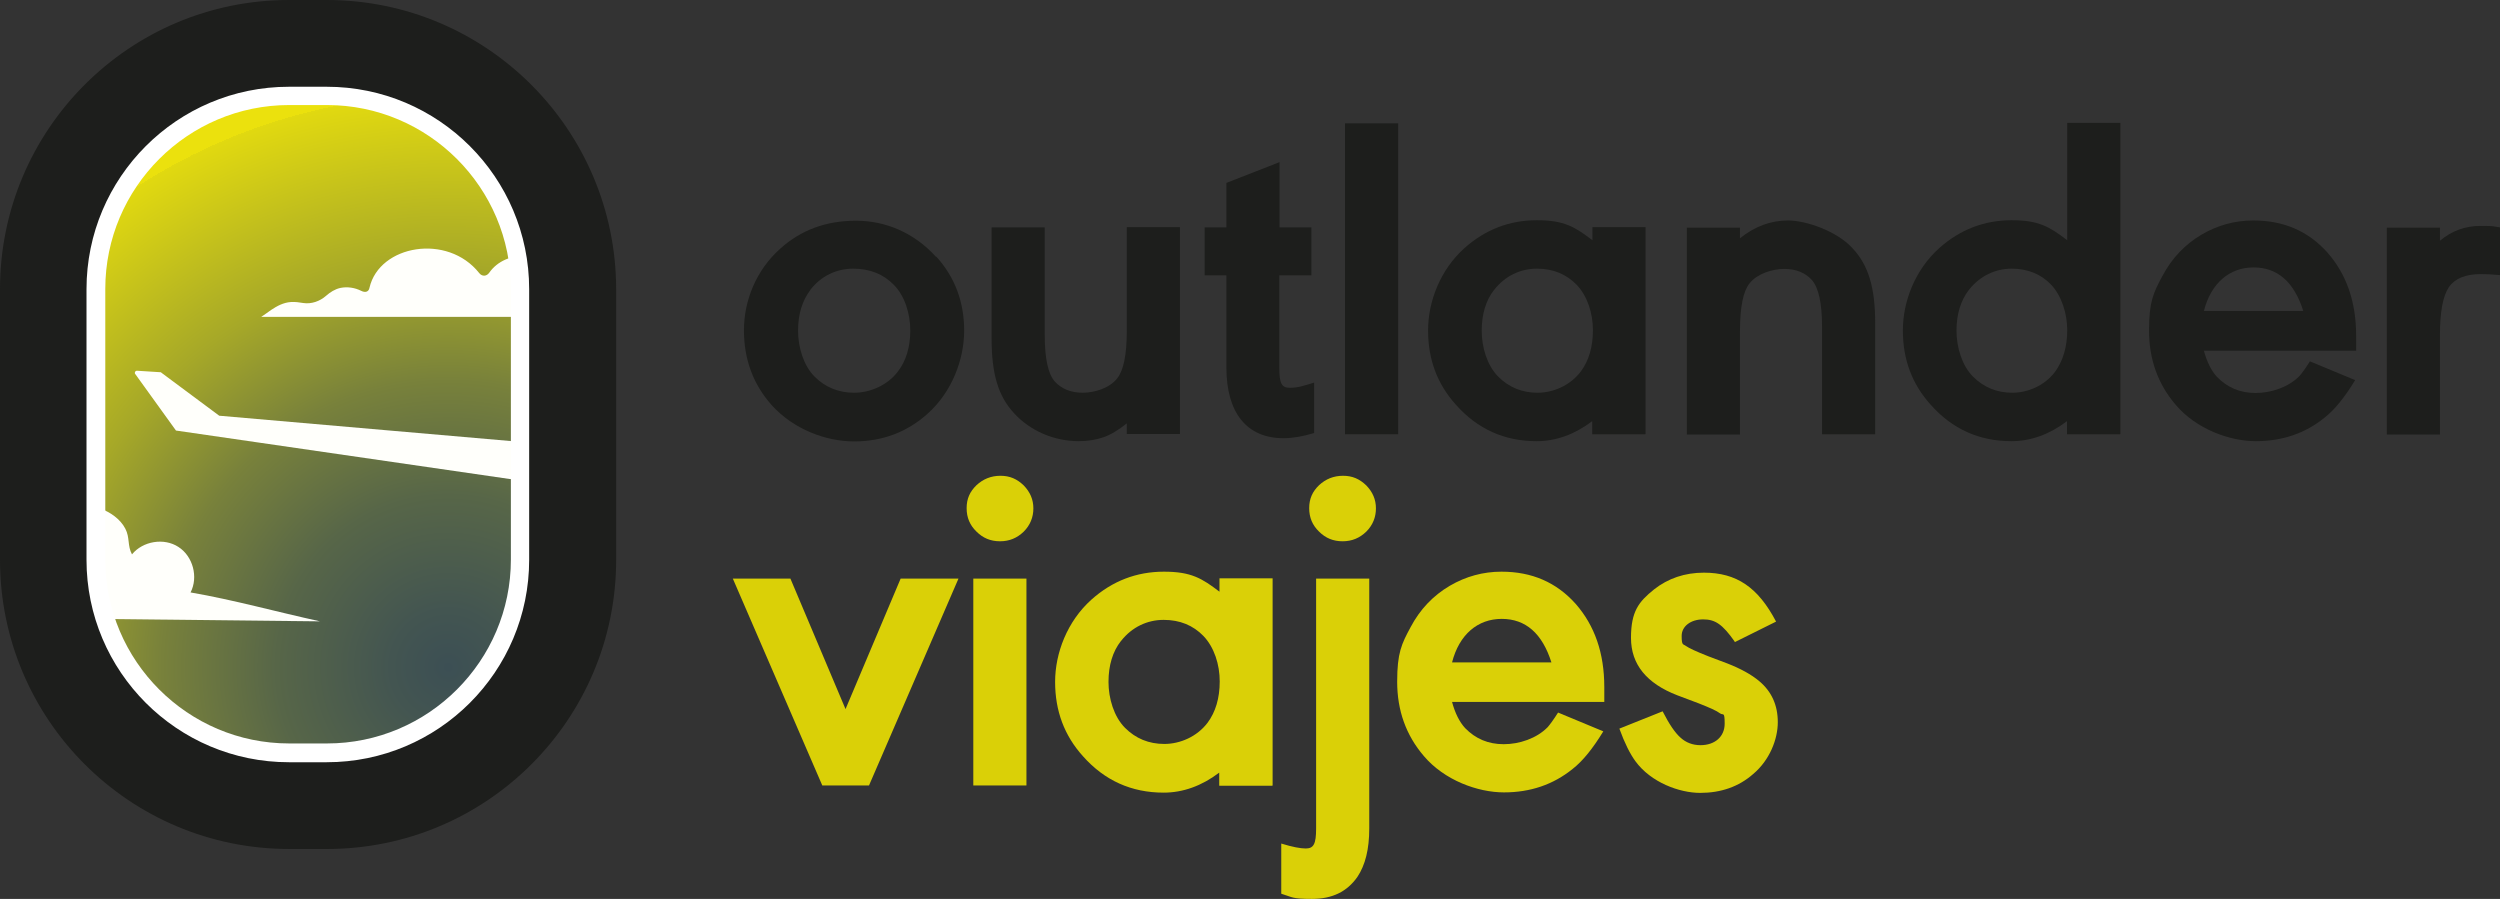 <?xml version="1.0" encoding="UTF-8"?> <svg xmlns="http://www.w3.org/2000/svg" xmlns:xlink="http://www.w3.org/1999/xlink" version="1.1" viewBox="0 0 1011.5 363.7"><rect x="0" y="0" width="1011.5" height="363.7" fill="#333333" stroke="none"/><defs><style> .cls-1 { fill: url(#Degradado_sin_nombre_12); } .cls-1, .cls-2, .cls-3, .cls-4, .cls-5, .cls-6, .cls-7 { stroke-width: 0px; } .cls-8 { clip-path: url(#clippath); } .cls-2 { fill: #fffffb; } .cls-3 { fill: none; } .cls-9 { mix-blend-mode: multiply; opacity: 0; } .cls-4 { fill: #dad007; } .cls-5 { fill: #d2bc2c; } .cls-10 { isolation: isolate; } .cls-6 { fill: #1d1e1c; } .cls-7 { fill: #fff; } </style><radialGradient id="Degradado_sin_nombre_12" data-name="Degradado sin nombre 12" cx="181.4" cy="270" fx="181.4" fy="270" r="231.7" gradientUnits="userSpaceOnUse"><stop offset="0" stop-color="#3c4f54"></stop><stop offset=".1" stop-color="#435551"></stop><stop offset=".3" stop-color="#576648"></stop><stop offset=".5" stop-color="#78813b"></stop><stop offset=".7" stop-color="#a6a828"></stop><stop offset="1" stop-color="#e1d910"></stop><stop offset="1" stop-color="#ebe10d"></stop></radialGradient><clipPath id="clippath"><path class="cls-3" d="M132.2,308.4h-15.3c-45.2,0-81.9-36.7-81.9-81.9v-109.5c0-45.2,36.7-81.9,81.9-81.9h15.3c45.2,0,81.9,36.7,81.9,81.9v109.5c0,45.2-36.7,81.9-81.9,81.9Z"></path></clipPath></defs><g class="cls-10"><g id="Capa_1" data-name="Capa 1"><g><path class="cls-6" d="M378.8,103.8c7.6,8.4,11.3,18.4,11.3,30s-4.9,24.7-14.7,33.5c-8.3,7.5-18.3,11.3-29.8,11.3s-24.5-4.9-33.3-14.6c-7.5-8.4-11.3-18.5-11.3-30.4s4.9-24.3,14.7-33c8.3-7.5,18.5-11.3,30.6-11.3s23.6,4.9,32.4,14.6ZM327.9,117.3c-3.3,4.3-5,9.8-5,16.5s2.2,14.1,6.7,18.6c4.3,4.3,9.7,6.5,16,6.5s13.4-2.9,17.7-8.6c3.3-4.3,5-9.9,5-16.6s-2.2-14-6.7-18.5c-4.2-4.3-9.7-6.5-16.4-6.5s-12.9,2.9-17.3,8.5Z"></path><path class="cls-6" d="M455.9,171.3c-3.4,2.7-6.5,4.6-9.4,5.6-2.9,1-6.2,1.6-10.1,1.6-9.9,0-19.6-4.2-26-11.2-6.5-6.9-9.2-16-9.2-30.3v-45h21.5v43.6c0,9.5,1.4,15.8,4.1,18.8,2.8,3,6.5,4.5,11.3,4.5s10.9-1.9,13.9-5.8c2.6-3.2,3.9-9.6,3.9-19.3v-41.9h21.5v83.7h-21.5v-4.4Z"></path><path class="cls-6" d="M517.6,111.4v37.3c0,6.3.9,8.2,4.2,8.2s5.3-.7,9.9-2.1v20.4c-4.6,1.4-8.8,2.1-12.4,2.1-14.8,0-23.1-10.2-23.1-28.6v-37.3h-8.8v-19.4h8.8v-18l21.5-8.4v26.4h12.9v19.4h-12.9Z"></path><path class="cls-6" d="M565.7,175.7h-21.5V49.9h21.5v125.9Z"></path><path class="cls-6" d="M665.7,175.7h-21.5v-5.3c-7.1,5.4-14.7,8.1-22.5,8.1-13,0-23.9-4.9-32.6-14.7-7.6-8.4-11.3-18.4-11.3-30.1s4.9-24.5,14.7-33.3c8.4-7.5,18.2-11.3,29.3-11.3s15.4,2.7,22.5,8.1v-5.3h21.5v83.7ZM604.5,117.3c-3.3,4.2-5,9.8-5,16.5s2.2,14.1,6.7,18.6c4.3,4.3,9.6,6.5,15.9,6.5s13.2-2.9,17.5-8.6c3.2-4.3,4.9-9.9,4.9-16.7s-2.2-13.8-6.6-18.4c-4.2-4.3-9.5-6.5-16.1-6.5s-12.8,2.9-17.2,8.5Z"></path><path class="cls-6" d="M704,96.4c6-4.8,12.4-7.2,19.5-7.2s19.6,4.2,26,11.2c6.5,6.9,9.2,16,9.2,30.3v45h-21.5v-43.6c0-9.4-1.4-15.7-4.1-18.8-2.7-3-6.5-4.5-11.2-4.5s-10.9,1.9-14,5.8c-2.6,3.2-3.9,9.6-3.9,19.3v41.9h-21.5v-83.7h21.5v4.4Z"></path><path class="cls-6" d="M857.8,175.7h-21.5v-5.3c-7.1,5.4-14.7,8.1-22.5,8.1-13,0-23.9-4.9-32.6-14.7-7.6-8.4-11.3-18.4-11.3-30.1s4.9-24.5,14.7-33.3c8.4-7.5,18.2-11.3,29.3-11.3s15.4,2.7,22.5,8.1v-47.5h21.5v125.9ZM796.6,117.3c-3.3,4.3-5,9.8-5,16.5s2.2,14.1,6.7,18.6c4.3,4.3,9.6,6.5,15.9,6.5s13.1-2.9,17.3-8.5c3.2-4.4,4.9-10.1,4.9-16.8s-2.2-13.8-6.5-18.4c-4.1-4.3-9.5-6.5-16-6.5s-12.8,2.9-17.2,8.5Z"></path><path class="cls-6" d="M891.7,141.9c1.2,4.5,3,8.1,5.3,10.6,4.2,4.3,9.3,6.5,15.6,6.5s13.3-2.3,17.8-6.9c.8-.9,2.3-2.9,4.2-5.9l18.3,7.6c-4.2,6.9-8.3,12-12.4,15.2-7.9,6.4-17.2,9.5-27.8,9.5s-24.1-4.9-32.4-14.7c-7.2-8.4-10.8-18.4-10.8-30.1s1.8-15.3,5.4-22c3.8-7.2,9.1-12.8,15.9-16.8,6.5-3.8,13.5-5.7,20.9-5.7,12.3,0,22.2,4.3,30,13,7.7,8.8,11.6,19.9,11.6,33.7s0,3.2,0,6h-61.6ZM931.9,125.8c-3.7-11.7-10.4-17.6-20.1-17.6s-17.2,6.3-20.1,17.6h40.2Z"></path><path class="cls-6" d="M987.2,97.4c4.8-4,10.2-6,16.4-6s4.8.2,7.9.6v19.3c-3.3-.3-5.9-.4-7.7-.4-6.3,0-10.6,1.8-13,5.3-2.4,3.6-3.6,10-3.6,19.3v40.3h-21.5v-83.7h21.5v5.4Z"></path></g><g><path class="cls-4" d="M319.8,234.1l22.3,52.8,22.3-52.8h23.4l-36.2,83.7h-18.9l-36.2-83.7h23.3Z"></path><path class="cls-4" d="M414.2,196.4c2.6,2.7,3.9,5.7,3.9,9.3s-1.3,6.8-3.9,9.4c-2.7,2.6-5.8,3.9-9.6,3.9s-6.9-1.3-9.5-3.9c-2.7-2.6-4-5.7-4-9.5s1.3-6.7,4-9.3c2.7-2.5,5.9-3.8,9.7-3.8s6.7,1.3,9.4,3.9ZM415.3,234.1v83.7h-21.5v-83.7h21.5Z"></path><path class="cls-4" d="M514.8,317.9h-21.5v-5.3c-7.1,5.4-14.7,8.1-22.5,8.1-13,0-23.9-4.9-32.6-14.7-7.6-8.4-11.3-18.4-11.3-30.1s4.9-24.5,14.7-33.3c8.4-7.5,18.2-11.3,29.3-11.3s15.4,2.7,22.5,8.1v-5.4h21.5v83.7ZM453.5,259.4c-3.3,4.2-5,9.8-5,16.5s2.2,14.1,6.7,18.6c4.3,4.3,9.6,6.5,15.9,6.5s13.2-2.9,17.5-8.6c3.2-4.3,4.9-9.9,4.9-16.7s-2.2-13.8-6.6-18.4c-4.2-4.3-9.5-6.5-16.1-6.5s-12.8,2.9-17.2,8.5Z"></path><path class="cls-4" d="M554,234.1v101.1c0,8.4-1.6,14.8-4.8,19.6-4.2,6-10.2,8.9-18.4,8.9s-7.8-.7-12.4-2.1v-20.3c4.5,1.4,7.8,2,9.9,2,3.2,0,4.2-1.8,4.2-8.1v-101.1h21.5ZM552.8,196.4c2.6,2.7,3.9,5.7,3.9,9.3s-1.3,6.8-3.9,9.4c-2.7,2.6-5.8,3.9-9.6,3.9s-6.9-1.3-9.5-3.9c-2.7-2.6-4-5.7-4-9.5s1.3-6.7,4-9.3c2.7-2.5,5.9-3.8,9.7-3.8s6.7,1.3,9.4,3.9Z"></path><path class="cls-4" d="M587.5,284c1.2,4.5,3,8.1,5.3,10.6,4.2,4.3,9.3,6.5,15.6,6.5s13.3-2.3,17.8-6.9c.8-.9,2.3-2.9,4.2-5.9l18.3,7.6c-4.2,6.9-8.3,12-12.4,15.2-7.9,6.4-17.2,9.5-27.8,9.5s-24.1-4.9-32.4-14.7c-7.2-8.4-10.8-18.4-10.8-30.1s1.8-15.3,5.4-22c3.8-7.2,9.1-12.8,15.9-16.8,6.5-3.8,13.5-5.7,20.9-5.7,12.3,0,22.2,4.3,30,13,7.7,8.8,11.6,19.9,11.6,33.7s0,3.2,0,6h-61.6ZM627.7,268c-3.7-11.7-10.4-17.6-20.1-17.6s-17.2,6.3-20.1,17.6h40.2Z"></path><path class="cls-4" d="M701.8,259.5c-4.9-6.9-7.8-8.9-12.7-8.9s-8.7,2.7-8.7,6.7.6,3.2,1.8,4.1c1.1.8,4.1,2.2,8.9,4.1l7.7,2.9c5.4,2.1,9.8,4.5,13,7.2,5,4.2,7.5,9.7,7.5,16.6s-3.3,15.4-10,21c-5.8,5.1-13,7.6-21.4,7.6s-19.9-4.2-26.2-12.8c-2.2-3-4.4-7.4-6.5-13.2l17.5-7c2.7,5.3,5.1,8.8,7.3,10.7,2.1,1.9,4.8,3,8,3,5.9,0,9.8-3.5,9.8-8.7s-.6-3.2-1.9-4.2c-1.3-1-4.2-2.3-8.8-4.1l-8.5-3.2c-12.4-4.8-18.7-12.5-18.7-23.2s3.1-14.6,9.3-19.6c5.7-4.5,12.5-6.8,20.2-6.8,13.2,0,21.9,5.9,29.2,19.8l-16.7,8.3Z"></path></g><g><path class="cls-1" d="M132.2,308.4h-15.3c-45.2,0-81.9-36.7-81.9-81.9v-109.5c0-45.2,36.7-81.9,81.9-81.9h15.3c45.2,0,81.9,36.7,81.9,81.9v109.5c0,45.2-36.7,81.9-81.9,81.9Z"></path><g class="cls-8"><path class="cls-2" d="M247.5,199.8l-176.3-25.6-16.5-22.9c-.4-.5,0-1.3.7-1.3l9.5.6c.2,0,.3,0,.4.2l23.4,17.4,170.3,14.8-11.4,16.8Z"></path><g><path class="cls-2" d="M105.7,128.2h170.3c-6.8-10.1-13.2-4.3-20.4-7-6.6-2.5-7.7-12.4-21-8.7-2,.5-4.2.2-5.7-1.4-8.5-9.6-24.2-10.4-31-.7-1.1,1.5-2.9,1.5-4,.1-12.8-16.2-40.4-11.4-44.4,5.9-.3,1.7-1.7,2.1-3.3,1.3-2.6-1.3-5.6-1.8-8.5-1.2-2.2.5-4.1,1.7-5.8,3.2-2.5,2.2-5.9,3.4-9.2,2.9-1.7-.3-3.3-.5-5-.4-3,.2-5.6,1.6-8,3.2-1.3.9-2.6,1.9-4,2.8Z"></path><g class="cls-9"><path class="cls-5" d="M269.6,122.6c-1.1,1.2-2.4,2.3-3.9,2.8-2.1.7-4.4.4-6.6.4-2.7,0-5.5,0-8.2-.1-2.3-.2-4.6-.6-6.8-1.4-2-.7-4-1.6-6-2.4-2-.8-4-1.5-6.1-1.7-1.1-.1-2.2-.1-3.2,0-1.2.2-2.3.6-3.4,1-4.7,1.6-9.9,1.7-14.7.7-2.5-.5-4.9-1.5-7.3-2-2.6-.6-5-.5-7.6.1-2.4.6-4.9,1.4-7.4,1.5-2.4.1-5-.2-7.3-.7-4.7-.9-8.9-3-12.6-6-3.2-2.6-6.2-6.1-6.2-10.4,0-.7,0-1.4.2-2-6.3,2.5-11.4,7.3-12.9,13.9-.3,1.7-1.7,2.1-3.3,1.3-2.6-1.3-5.6-1.8-8.5-1.2-2.2.5-4.1,1.7-5.8,3.2-2.5,2.2-5.9,3.4-9.2,2.9-1.7-.3-3.3-.5-5-.4-3,.2-5.6,1.6-8,3.2-1.3.9-2.6,1.9-4,2.8h170.3c-2.2-3.2-4.3-4.8-6.4-5.6Z"></path></g></g><g><path class="cls-2" d="M-69.9,249.2c0,0,199.4,2.2,199.4,2.2-17.4-3.8-35-8.7-52.4-11.7,3.2-6.2,1-14.6-4.9-18.4-5.8-3.8-14.4-2.4-18.8,3-1.9-3.5-.8-6.8-2.7-10.4-2-3.9-6.2-6.8-10.3-8.2-6.9-2.4-14.8-2-21.4,1.1-3.6,1.7-5.5,4.6-8.6,6.7-3.2,2.2-4.5.8-8.4,1.9-2.5.7-4.7,2.8-5.2,5.4-3.2-3.5-8.5-4.8-13.2-3.9-4.7.9-8.9,3.8-12,7.5-3.9,4.5-2.7,8.6-4.7,13.3-1.4,3.3-3.5,3.4-7.1,4.5-9.6,3.1-19.6,7-29.9,6.9Z"></path><g class="cls-9"><path class="cls-5" d="M-69.9,249.2c7.9,0,15.6.3,23.3-1.7-.3-.2-.6-.6-.7-1,4.9-.7,9.9-1.3,14.8-1.8.5,0,.9-.1,1.3-.4.3-.2.4-.5.6-.8,2-4.2,4-8.8,7.6-11.8,5.3-4.5,16.2-6.7,22.6-3.6.2-3.1,2-6,4.5-7.6,2.6-1.7,5.9-2.1,8.8-1.1.4.1.7.3,1.1.2.4,0,.6-.4.9-.6,4.5-4.4,10.6-6.9,16.8-7.3,6-.4,13.5.8,16.7,6.5,2.1,3.7,2.6,7.8,3.2,12,2.3-3.2,5.9-5.5,9.8-6.2,1.3-.3,2.7-.3,4-.1,3.5.6,6.3,3.3,7.6,6.5,1.7,4.2.2,7.3-.2,11.5,4-.2,8.1.3,12.1.8,2.9.4,5.8.8,8.7,1.1-1.2-1.3-3-1.7-4.8-2.1-4.1-.9-8.2-1.6-12.3-2.1,1.5.2,2.3-4.3,2.4-5.2.2-2.3-.4-4.6-1.4-6.7-1.8-3.6-5.3-7-9.3-8.1-4.4-1.2-9.3.1-12.7,3.1-.9.7-1.6,1.6-2.6,2.2.5-.3-.8-5.8-1-6.5-.6-2.3-1.4-4.4-2.8-6.4-1.9-3-5.3-5.1-8.7-6.3-6.9-2.4-14.8-2-21.4,1.1-3.6,1.7-5.5,4.6-8.6,6.7-3.2,2.2-4.5.8-8.4,1.9-2.5.7-4.7,2.8-5.2,5.4-3.2-3.5-8.5-4.8-13.2-3.9-4.7.9-8.9,3.8-12,7.5-3.9,4.5-2.7,8.6-4.7,13.3-1.4,3.3-3.5,3.4-7.1,4.5-9.6,3.1-19.6,7-29.9,6.9Z"></path></g></g><rect class="cls-3" x="22.6" y="13.4" width="202.5" height="299.2" rx="5.8" ry="5.8"></rect></g><path class="cls-6" d="M132.2,0h-15.3C52.4,0,0,52.4,0,117v109.5c0,64.6,52.4,117,117,117h15.3c64.6,0,117-52.4,117-117v-109.5C249.2,52.4,196.8,0,132.2,0ZM210.4,226.5c0,43.1-35.1,78.2-78.2,78.2h-15.3c-43.1,0-78.1-35.1-78.1-78.2v-109.5c0-43.1,35.1-78.2,78.1-78.2h15.3c43.1,0,78.2,35.1,78.2,78.2v109.5Z"></path><path class="cls-7" d="M132.2,308.4h-15.3c-45.2,0-81.9-36.7-81.9-81.9v-109.5c0-45.2,36.7-81.9,81.9-81.9h15.3c45.2,0,81.9,36.7,81.9,81.9v109.5c0,45.2-36.7,81.9-81.9,81.9ZM117,42.5c-41,0-74.4,33.4-74.4,74.4v109.5c0,41,33.4,74.4,74.4,74.4h15.3c41,0,74.4-33.4,74.4-74.4v-109.5c0-41-33.4-74.4-74.4-74.4h-15.3Z"></path></g></g></g></svg> 